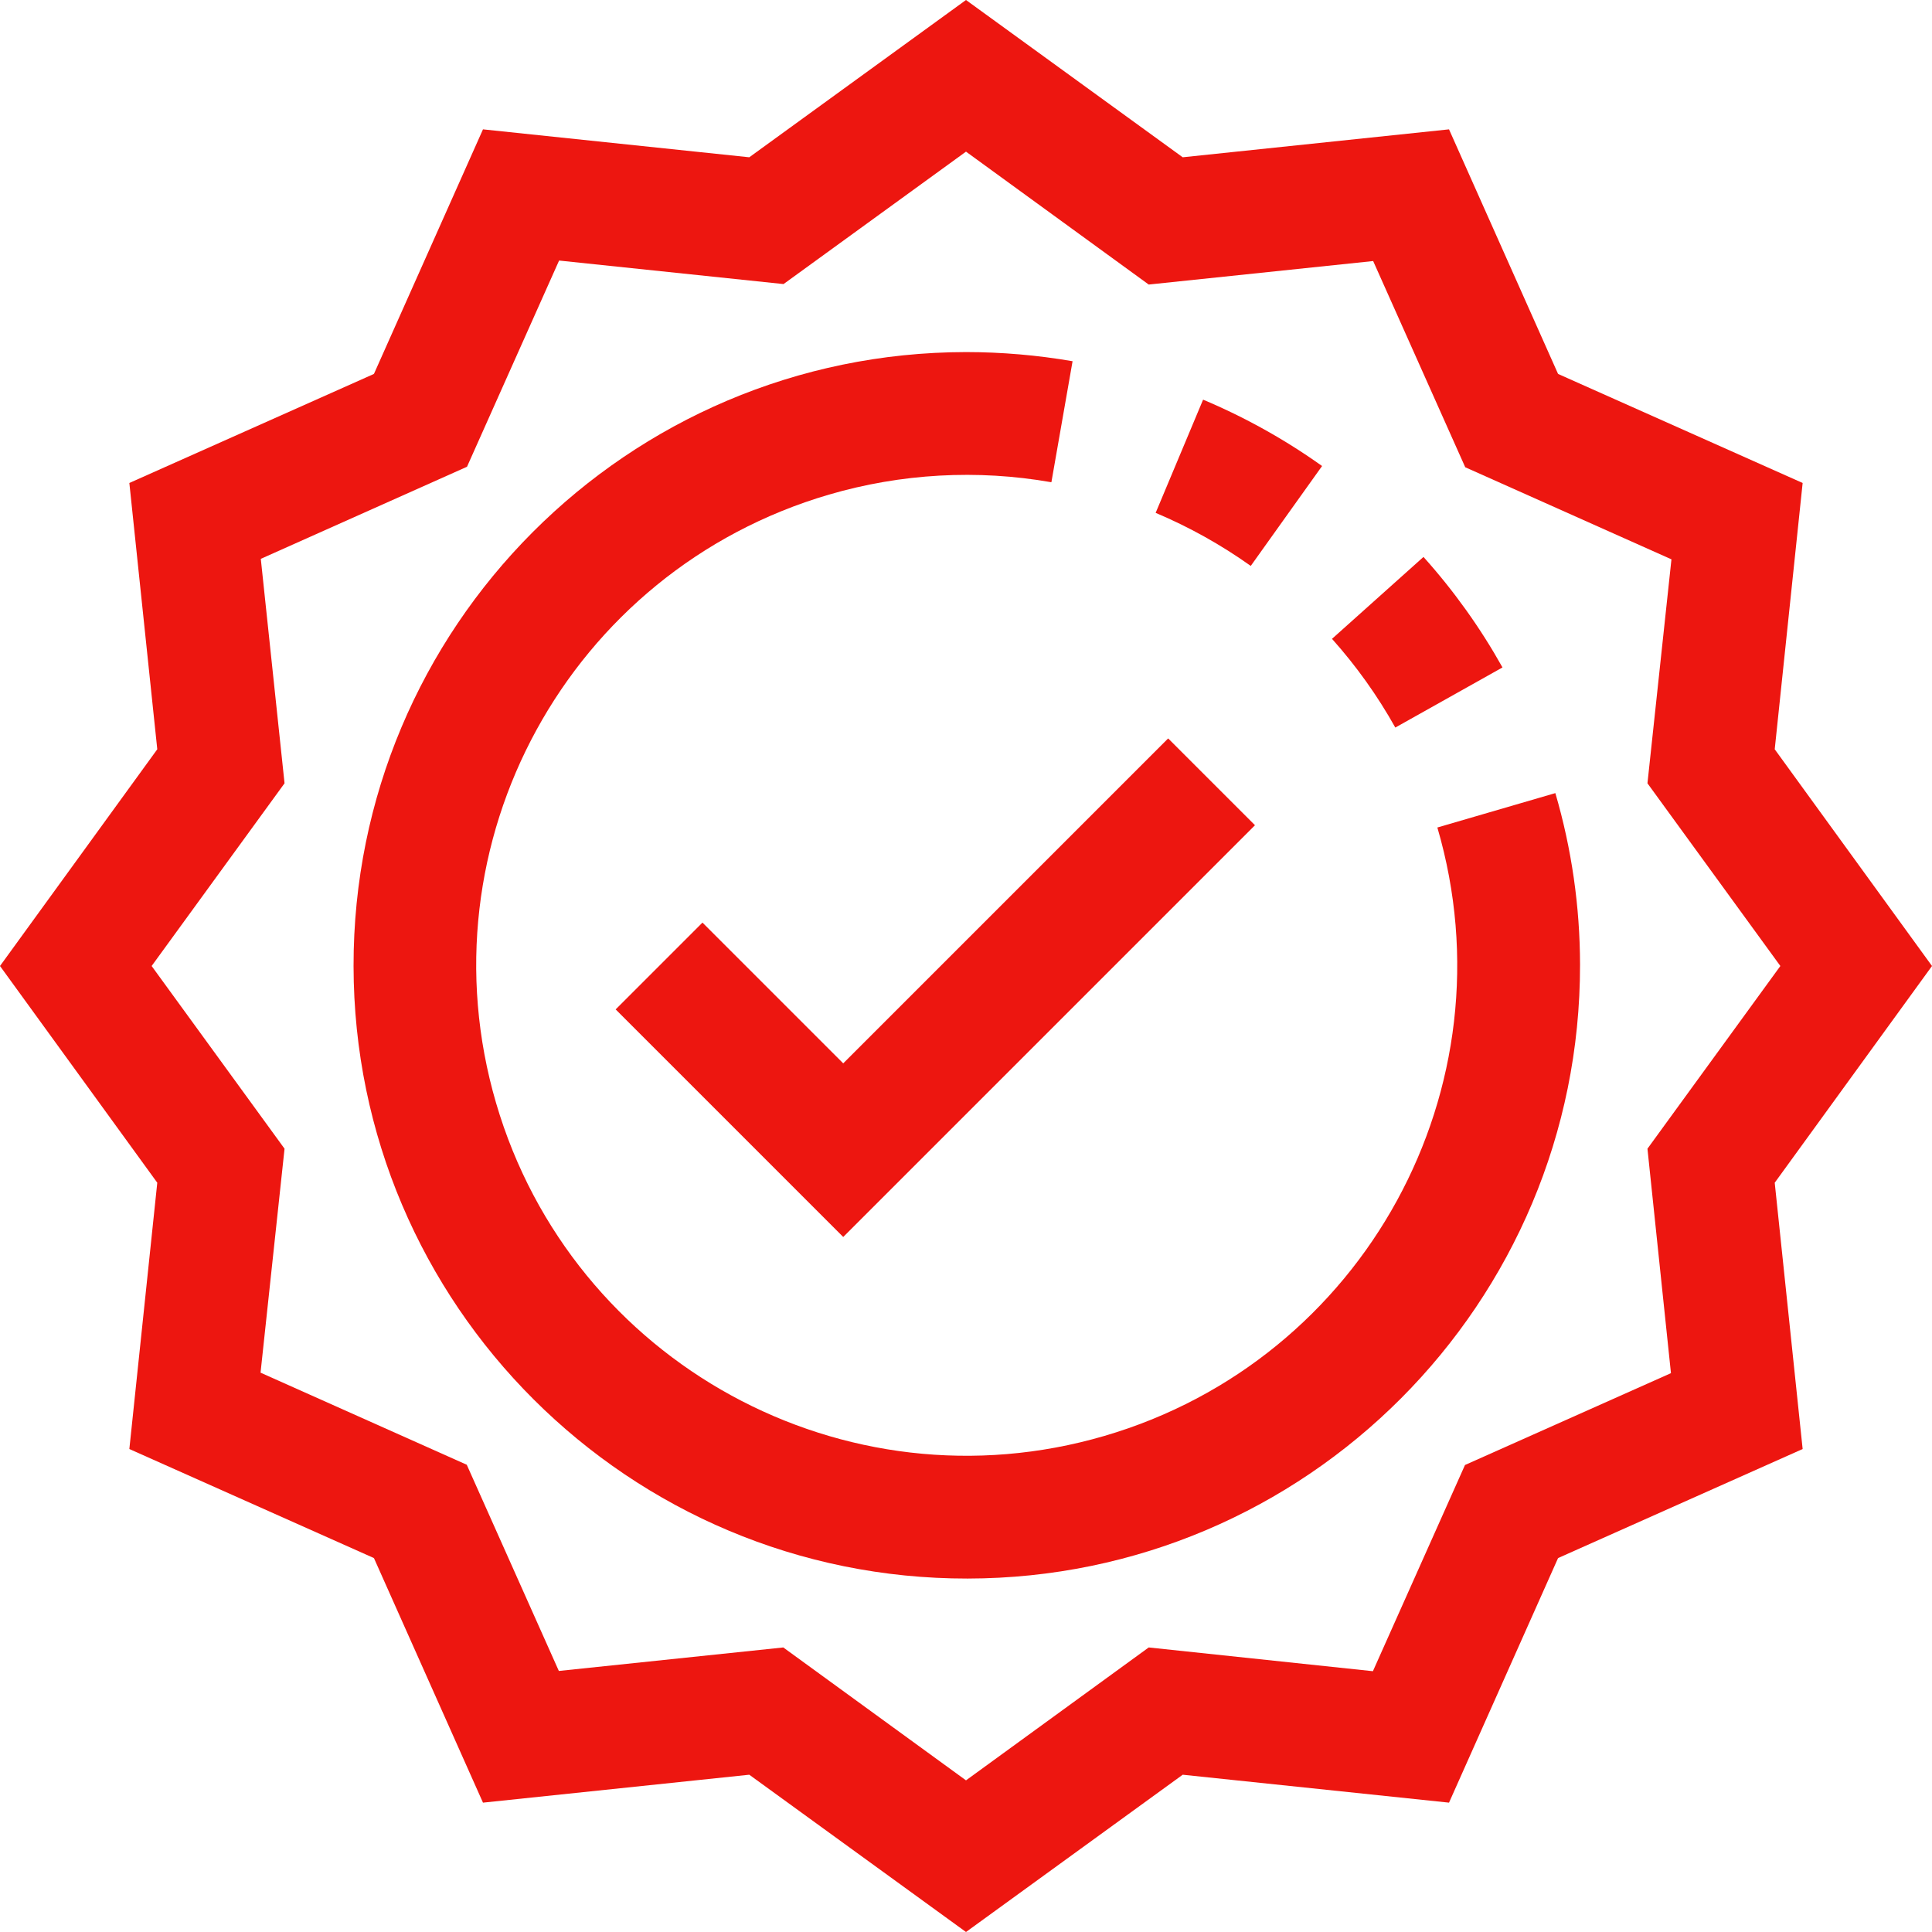<svg width="86" height="86" viewBox="0 0 86 86" fill="none" xmlns="http://www.w3.org/2000/svg">
<path d="M58.85 20.744C57.2 19.567 55.423 18.577 53.554 17.79L51.442 22.829C52.935 23.459 54.355 24.251 55.675 25.191L58.85 20.744Z" fill="#ED1610"/>
<path d="M66.881 29.71C65.895 27.946 64.715 26.296 63.364 24.791L59.292 28.437C60.373 29.646 61.318 30.97 62.11 32.386L66.881 29.71Z" fill="#ED1610"/>
<path d="M63.982 36.835C67.369 48.405 60.735 60.531 49.164 63.917C37.594 67.304 25.468 60.67 22.082 49.099C18.695 37.529 25.329 25.404 36.9 22.017C40.114 21.076 43.502 20.887 46.801 21.466L47.744 16.079C46.177 15.809 44.59 15.673 43 15.672C27.924 15.692 15.718 27.929 15.738 43.005C15.757 58.081 27.995 70.287 43.071 70.267C58.147 70.248 70.352 58.011 70.333 42.935C70.329 40.352 69.96 37.783 69.234 35.304L63.982 36.835Z" fill="#ED1610"/>
<path d="M86 43L78.999 33.353L80.242 21.499L69.355 16.645L64.501 5.758L52.647 7.001L43 0L33.353 7.001L21.499 5.758L16.645 16.645L5.758 21.499L7.001 33.353L0 43L7.001 52.647L5.758 64.501L16.645 69.355L21.499 80.242L33.353 78.999L43 86L52.647 78.999L64.501 80.242L69.355 69.355L80.242 64.501L78.999 52.647L86 43ZM65.212 65.212L61.113 74.391L51.133 73.334L43 79.25L34.867 73.334L24.876 74.38L20.777 65.201L11.598 61.102L12.666 51.133L6.75 43L12.666 34.867L11.609 24.876L20.788 20.777L24.887 11.598L34.878 12.645L43 6.75L51.133 12.666L61.124 11.62L65.223 20.799L74.402 24.898L73.334 34.867L79.25 43L73.334 51.133L74.38 61.124L65.212 65.212Z" fill="#ED1610"/>
<path d="M31.269 41.068L27.405 44.932L37.535 55.062L55.864 36.734L51.999 32.87L37.535 47.334L31.269 41.068Z" fill="#ED1610"/>
</svg>
